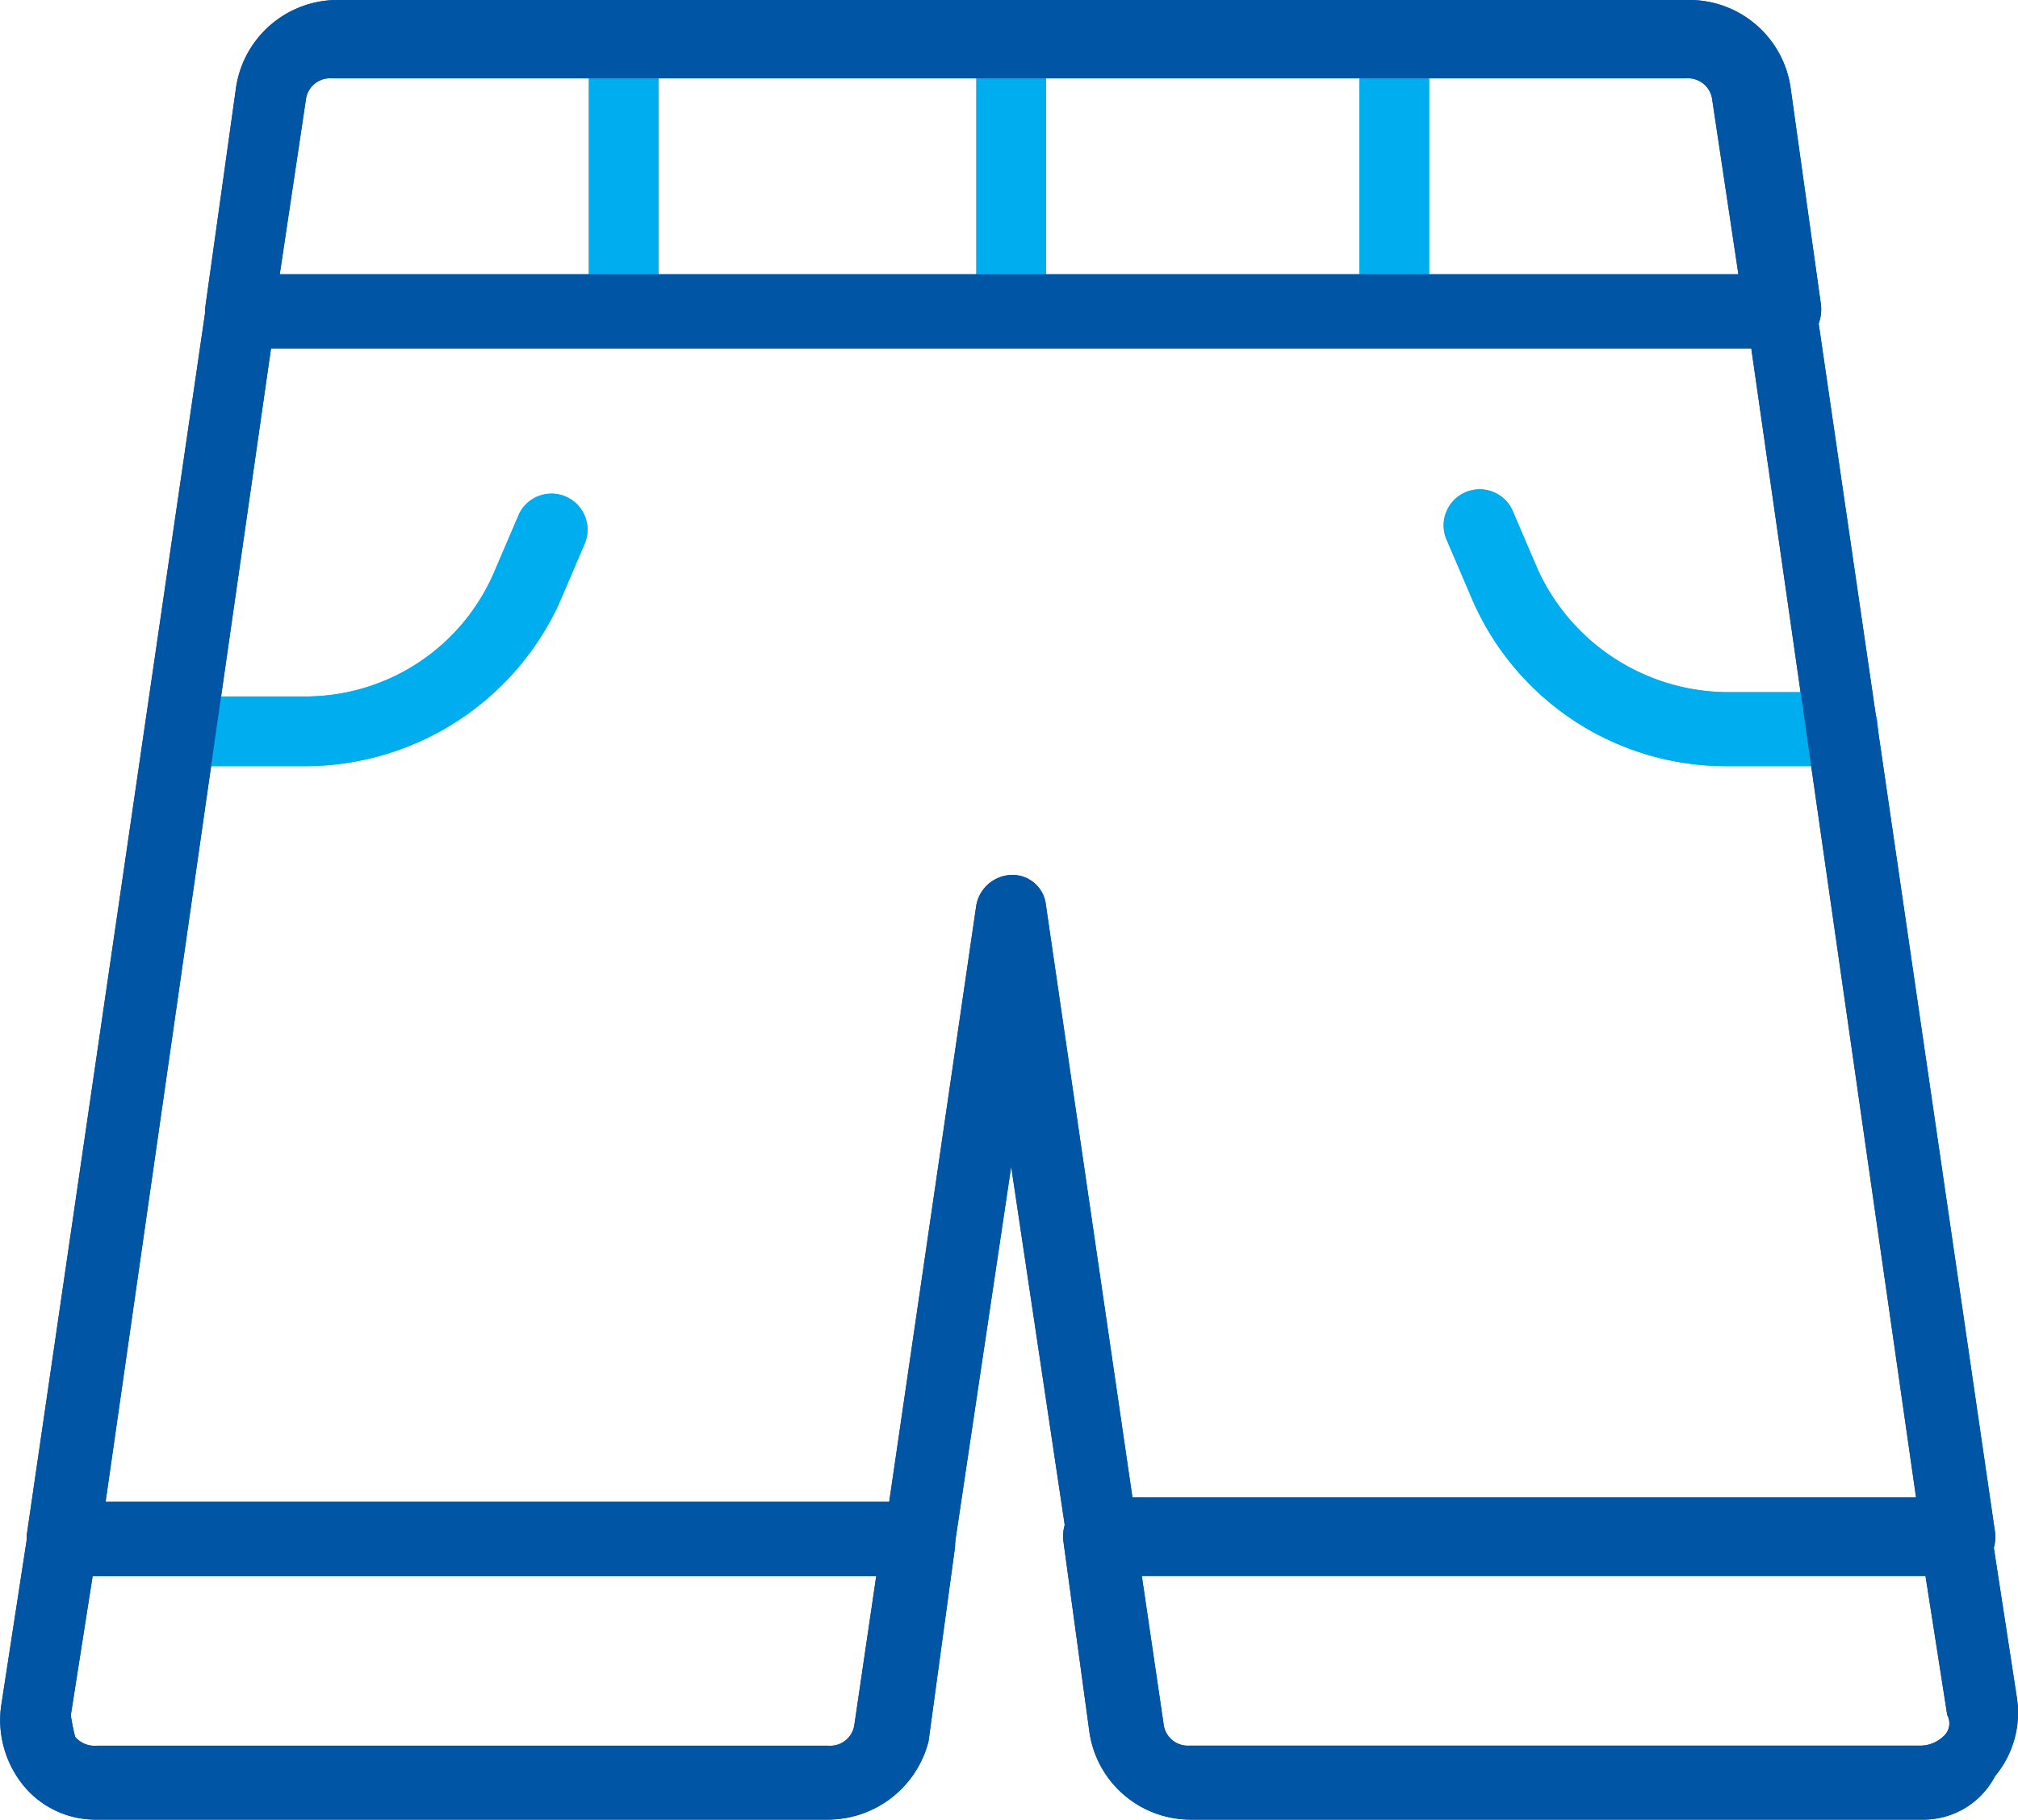 <svg id="Group_7254" data-name="Group 7254" xmlns="http://www.w3.org/2000/svg" viewBox="3114 2368.451 68.759 62.008"><defs><style>.cls-1{fill:#00aeef}.cls-2{fill:#0055a5}</style></defs><path id="Path_946" data-name="Path 946" class="cls-1" d="M249.887 231.626a1.17 1.17 0 0 1-1.187-1.187v-8.752a1.187 1.187 0 1 1 2.374 0v8.752c.148.593-.446 1.187-1.187 1.187z" transform="translate(2885.364 2148.692)"/><path id="Path_947" data-name="Path 947" class="cls-1" d="M258.787 231.626a1.17 1.17 0 0 1-1.187-1.187v-8.752a1.187 1.187 0 1 1 2.373 0v8.752a1.276 1.276 0 0 1-1.186 1.187z" transform="translate(2889.667 2148.692)"/><path id="Path_948" data-name="Path 948" class="cls-1" d="M267.587 231.626a1.17 1.17 0 0 1-1.187-1.187v-8.752a1.187 1.187 0 1 1 2.373 0v8.752c.149.593-.445 1.187-1.186 1.187z" transform="translate(2893.921 2148.692)"/><path id="Path_945" data-name="Path 945" class="cls-2" d="M288.824 265.377H263.9a3.485 3.485 0 0 1-3.412-2.967l-.89-6.527a1.412 1.412 0 0 1 .3-1.038 1.282 1.282 0 0 1 .89-.445h29.222a1.146 1.146 0 0 1 1.187 1.038l.89 5.785a3.371 3.371 0 0 1-.742 2.67 2.754 2.754 0 0 1-2.521 1.484zm-26.554-8.307l.742 5.044a.831.831 0 0 0 .89.742h24.922a1.133 1.133 0 0 0 .742-.3.589.589 0 0 0 .148-.742l-.742-4.747h-26.7z" transform="translate(2890.634 2165.081)"/><path id="Path_940" data-name="Path 940" class="cls-2" d="M293.6 231.867h-52.513a1.057 1.057 0 0 1-.89-.445 1.252 1.252 0 0 1-.3-1.038l1.038-7.417A3.5 3.5 0 0 1 244.35 220h46.135a3.485 3.485 0 0 1 3.412 2.967l1.038 7.417a1.412 1.412 0 0 1-.3 1.038 1.347 1.347 0 0 1-1.035.445zm-51.178-2.522h49.7l-.89-5.934a.831.831 0 0 0-.89-.742H244.2a.831.831 0 0 0-.89.742z" transform="translate(2881.11 2148.451)"/><path id="Path_941" data-name="Path 941" class="cls-1" d="M281.937 240.684h-4.005a9.422 9.422 0 0 1-8.6-5.637l-.89-2.077a1.228 1.228 0 0 1 2.225-1.038l.89 2.077a7.155 7.155 0 0 0 6.379 4.154h4.005a1.17 1.17 0 0 1 1.187 1.187 1.212 1.212 0 0 1-1.191 1.334z" transform="translate(2894.85 2153.875)"/><path id="Path_942" data-name="Path 942" class="cls-1" d="M243.892 240.635h-4.005a1.187 1.187 0 0 1 0-2.374h4.005a6.993 6.993 0 0 0 6.379-4.154l.89-2.077a1.228 1.228 0 0 1 2.225 1.038l-.89 2.077a9.533 9.533 0 0 1-8.604 5.49z" transform="translate(2880.53 2153.924)"/><path id="Path_943" data-name="Path 943" class="cls-2" d="M263.4 265.281h-24.924a3.169 3.169 0 0 1-2.522-1.187 3.534 3.534 0 0 1-.742-2.67l.89-5.785a1.259 1.259 0 0 1 1.187-1.038h29.224a1.057 1.057 0 0 1 .89.445 1.252 1.252 0 0 1 .3 1.038l-.89 6.527a3.543 3.543 0 0 1-3.413 2.67zm-25.812-3.56a6.425 6.425 0 0 0 .148.742.872.872 0 0 0 .742.3H263.4a.831.831 0 0 0 .89-.742l.742-5.044h-26.7z" transform="translate(2878.825 2165.177)"/><path id="Path_944" data-name="Path 944" class="cls-2" d="M301.664 270.606h-29.223a1.146 1.146 0 0 1-1.187-1.038l-1.928-12.906-1.926 12.906a1.259 1.259 0 0 1-1.187 1.038h-29.226a1.057 1.057 0 0 1-.89-.445 1.252 1.252 0 0 1-.3-1.038l6.082-41.685a1.259 1.259 0 0 1 1.187-1.038h52.514a1.146 1.146 0 0 1 1.187 1.038l6.082 41.685a1.412 1.412 0 0 1-.3 1.038 1.692 1.692 0 0 1-.885.445zm-28.185-2.522h26.7l-5.637-39.311h-50.435l-5.637 39.311h26.7l2.967-20.323a1.259 1.259 0 0 1 1.187-1.038 1.146 1.146 0 0 1 1.187 1.038z" transform="translate(2879.128 2151.544)"/><path id="Path_946-2" data-name="Path 946" class="cls-1" d="M249.887 231.626a1.17 1.17 0 0 1-1.187-1.187v-8.752a1.187 1.187 0 1 1 2.374 0v8.752c.148.593-.446 1.187-1.187 1.187z" transform="translate(2885.364 2148.692)"/><path id="Path_947-2" data-name="Path 947" class="cls-1" d="M258.787 231.626a1.17 1.17 0 0 1-1.187-1.187v-8.752a1.187 1.187 0 1 1 2.373 0v8.752a1.276 1.276 0 0 1-1.186 1.187z" transform="translate(2889.667 2148.692)"/><path id="Path_948-2" data-name="Path 948" class="cls-1" d="M267.587 231.626a1.17 1.17 0 0 1-1.187-1.187v-8.752a1.187 1.187 0 1 1 2.373 0v8.752c.149.593-.445 1.187-1.186 1.187z" transform="translate(2893.921 2148.692)"/><path id="Path_945-2" data-name="Path 945" class="cls-2" d="M288.824 265.377H263.9a3.485 3.485 0 0 1-3.412-2.967l-.89-6.527a1.412 1.412 0 0 1 .3-1.038 1.282 1.282 0 0 1 .89-.445h29.222a1.146 1.146 0 0 1 1.187 1.038l.89 5.785a3.371 3.371 0 0 1-.742 2.67 2.754 2.754 0 0 1-2.521 1.484zm-26.554-8.307l.742 5.044a.831.831 0 0 0 .89.742h24.922a1.133 1.133 0 0 0 .742-.3.589.589 0 0 0 .148-.742l-.742-4.747h-26.7z" transform="translate(2890.634 2165.081)"/><path id="Path_940-2" data-name="Path 940" class="cls-2" d="M293.6 231.867h-52.513a1.057 1.057 0 0 1-.89-.445 1.252 1.252 0 0 1-.3-1.038l1.038-7.417A3.5 3.5 0 0 1 244.35 220h46.135a3.485 3.485 0 0 1 3.412 2.967l1.038 7.417a1.412 1.412 0 0 1-.3 1.038 1.347 1.347 0 0 1-1.035.445zm-51.178-2.522h49.7l-.89-5.934a.831.831 0 0 0-.89-.742H244.2a.831.831 0 0 0-.89.742z" transform="translate(2881.11 2148.451)"/><path id="Path_941-2" data-name="Path 941" class="cls-1" d="M281.937 240.684h-4.005a9.422 9.422 0 0 1-8.6-5.637l-.89-2.077a1.228 1.228 0 0 1 2.225-1.038l.89 2.077a7.155 7.155 0 0 0 6.379 4.154h4.005a1.17 1.17 0 0 1 1.187 1.187 1.212 1.212 0 0 1-1.191 1.334z" transform="translate(2894.85 2153.875)"/><path id="Path_942-2" data-name="Path 942" class="cls-1" d="M243.892 240.635h-4.005a1.187 1.187 0 0 1 0-2.374h4.005a6.993 6.993 0 0 0 6.379-4.154l.89-2.077a1.228 1.228 0 0 1 2.225 1.038l-.89 2.077a9.533 9.533 0 0 1-8.604 5.49z" transform="translate(2880.53 2153.924)"/><path id="Path_943-2" data-name="Path 943" class="cls-2" d="M263.4 265.281h-24.924a3.169 3.169 0 0 1-2.522-1.187 3.534 3.534 0 0 1-.742-2.67l.89-5.785a1.259 1.259 0 0 1 1.187-1.038h29.224a1.057 1.057 0 0 1 .89.445 1.252 1.252 0 0 1 .3 1.038l-.89 6.527a3.543 3.543 0 0 1-3.413 2.67zm-25.812-3.56a6.425 6.425 0 0 0 .148.742.872.872 0 0 0 .742.3H263.4a.831.831 0 0 0 .89-.742l.742-5.044h-26.7z" transform="translate(2878.825 2165.177)"/><path id="Path_944-2" data-name="Path 944" class="cls-2" d="M301.664 270.606h-29.223a1.146 1.146 0 0 1-1.187-1.038l-1.928-12.906-1.926 12.906a1.259 1.259 0 0 1-1.187 1.038h-29.226a1.057 1.057 0 0 1-.89-.445 1.252 1.252 0 0 1-.3-1.038l6.082-41.685a1.259 1.259 0 0 1 1.187-1.038h52.514a1.146 1.146 0 0 1 1.187 1.038l6.082 41.685a1.412 1.412 0 0 1-.3 1.038 1.692 1.692 0 0 1-.885.445zm-28.185-2.522h26.7l-5.637-39.311h-50.435l-5.637 39.311h26.7l2.967-20.323a1.259 1.259 0 0 1 1.187-1.038 1.146 1.146 0 0 1 1.187 1.038z" transform="translate(2879.128 2151.544)"/></svg>